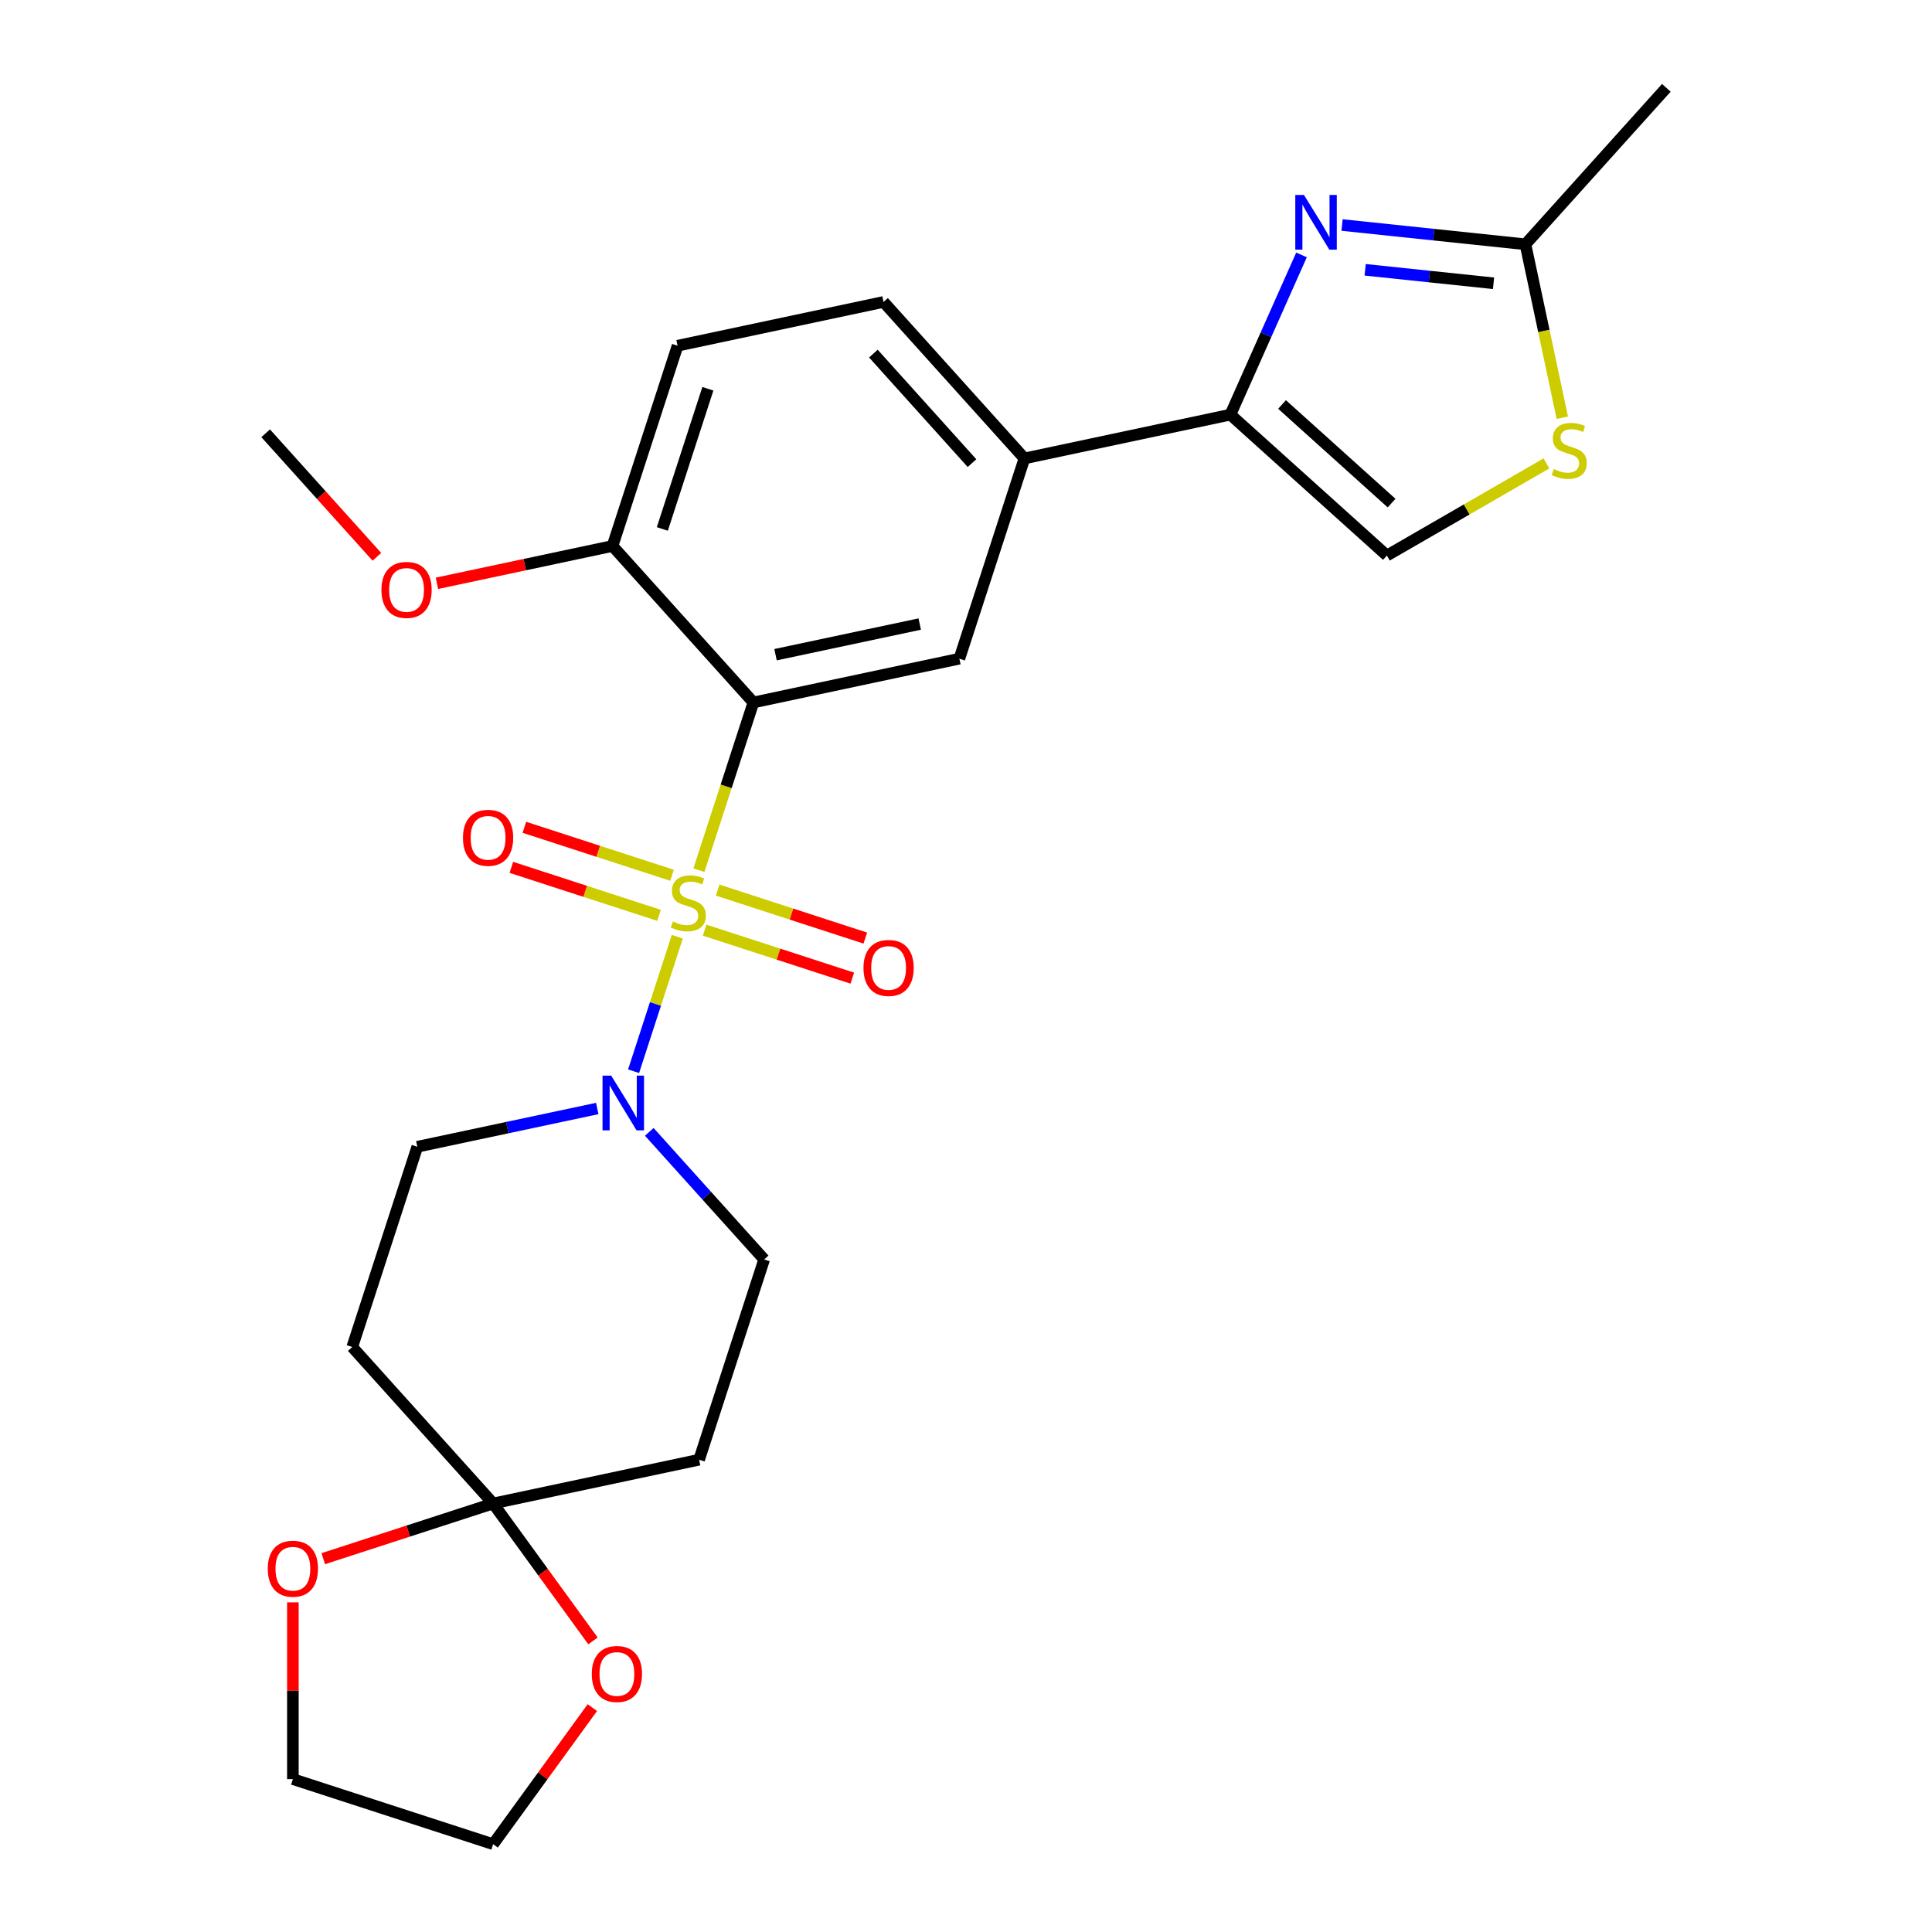 <?xml version='1.0' encoding='iso-8859-1'?>
<svg version='1.1' baseProfile='full'
              xmlns='http://www.w3.org/2000/svg'
                      xmlns:rdkit='http://www.rdkit.org/xml'
                      xmlns:xlink='http://www.w3.org/1999/xlink'
                  xml:space='preserve'
width='1000px' height='1000px' viewBox='0 0 1000 1000'>
<!-- END OF HEADER -->
<rect style='opacity:1.0;fill:#FFFFFF;stroke:none' width='1000' height='1000' x='0' y='0'> </rect>
<path class='bond-0' d='M 361.756,450.399 L 375.859,406.995' style='fill:none;fill-rule:evenodd;stroke:#CCCC00;stroke-width:6px;stroke-linecap:butt;stroke-linejoin:miter;stroke-opacity:1' />
<path class='bond-0' d='M 375.859,406.995 L 389.962,363.591' style='fill:none;fill-rule:evenodd;stroke:#000000;stroke-width:6px;stroke-linecap:butt;stroke-linejoin:miter;stroke-opacity:1' />
<path class='bond-1' d='M 350.563,484.848 L 339.252,519.661' style='fill:none;fill-rule:evenodd;stroke:#CCCC00;stroke-width:6px;stroke-linecap:butt;stroke-linejoin:miter;stroke-opacity:1' />
<path class='bond-1' d='M 339.252,519.661 L 327.94,554.474' style='fill:none;fill-rule:evenodd;stroke:#0000FF;stroke-width:6px;stroke-linecap:butt;stroke-linejoin:miter;stroke-opacity:1' />
<path class='bond-10' d='M 347.846,453.043 L 309.63,440.626' style='fill:none;fill-rule:evenodd;stroke:#CCCC00;stroke-width:6px;stroke-linecap:butt;stroke-linejoin:miter;stroke-opacity:1' />
<path class='bond-10' d='M 309.63,440.626 L 271.413,428.208' style='fill:none;fill-rule:evenodd;stroke:#FF0000;stroke-width:6px;stroke-linecap:butt;stroke-linejoin:miter;stroke-opacity:1' />
<path class='bond-10' d='M 341.111,473.773 L 302.894,461.356' style='fill:none;fill-rule:evenodd;stroke:#CCCC00;stroke-width:6px;stroke-linecap:butt;stroke-linejoin:miter;stroke-opacity:1' />
<path class='bond-10' d='M 302.894,461.356 L 264.677,448.939' style='fill:none;fill-rule:evenodd;stroke:#FF0000;stroke-width:6px;stroke-linecap:butt;stroke-linejoin:miter;stroke-opacity:1' />
<path class='bond-11' d='M 364.72,481.445 L 402.937,493.862' style='fill:none;fill-rule:evenodd;stroke:#CCCC00;stroke-width:6px;stroke-linecap:butt;stroke-linejoin:miter;stroke-opacity:1' />
<path class='bond-11' d='M 402.937,493.862 L 441.154,506.279' style='fill:none;fill-rule:evenodd;stroke:#FF0000;stroke-width:6px;stroke-linecap:butt;stroke-linejoin:miter;stroke-opacity:1' />
<path class='bond-11' d='M 371.456,460.714 L 409.673,473.131' style='fill:none;fill-rule:evenodd;stroke:#CCCC00;stroke-width:6px;stroke-linecap:butt;stroke-linejoin:miter;stroke-opacity:1' />
<path class='bond-11' d='M 409.673,473.131 L 447.889,485.549' style='fill:none;fill-rule:evenodd;stroke:#FF0000;stroke-width:6px;stroke-linecap:butt;stroke-linejoin:miter;stroke-opacity:1' />
<path class='bond-4' d='M 389.962,363.591 L 496.567,340.932' style='fill:none;fill-rule:evenodd;stroke:#000000;stroke-width:6px;stroke-linecap:butt;stroke-linejoin:miter;stroke-opacity:1' />
<path class='bond-4' d='M 401.421,338.871 L 476.044,323.01' style='fill:none;fill-rule:evenodd;stroke:#000000;stroke-width:6px;stroke-linecap:butt;stroke-linejoin:miter;stroke-opacity:1' />
<path class='bond-14' d='M 389.962,363.591 L 317.036,282.598' style='fill:none;fill-rule:evenodd;stroke:#000000;stroke-width:6px;stroke-linecap:butt;stroke-linejoin:miter;stroke-opacity:1' />
<path class='bond-15' d='M 309.14,573.758 L 262.57,583.657' style='fill:none;fill-rule:evenodd;stroke:#0000FF;stroke-width:6px;stroke-linecap:butt;stroke-linejoin:miter;stroke-opacity:1' />
<path class='bond-15' d='M 262.57,583.657 L 215.999,593.556' style='fill:none;fill-rule:evenodd;stroke:#000000;stroke-width:6px;stroke-linecap:butt;stroke-linejoin:miter;stroke-opacity:1' />
<path class='bond-16' d='M 336.069,585.85 L 365.8,618.87' style='fill:none;fill-rule:evenodd;stroke:#0000FF;stroke-width:6px;stroke-linecap:butt;stroke-linejoin:miter;stroke-opacity:1' />
<path class='bond-16' d='M 365.8,618.87 L 395.531,651.889' style='fill:none;fill-rule:evenodd;stroke:#000000;stroke-width:6px;stroke-linecap:butt;stroke-linejoin:miter;stroke-opacity:1' />
<path class='bond-2' d='M 673.662,131.94 L 655.257,173.28' style='fill:none;fill-rule:evenodd;stroke:#0000FF;stroke-width:6px;stroke-linecap:butt;stroke-linejoin:miter;stroke-opacity:1' />
<path class='bond-2' d='M 655.257,173.28 L 636.851,214.62' style='fill:none;fill-rule:evenodd;stroke:#000000;stroke-width:6px;stroke-linecap:butt;stroke-linejoin:miter;stroke-opacity:1' />
<path class='bond-6' d='M 694.644,116.47 L 742.107,121.459' style='fill:none;fill-rule:evenodd;stroke:#0000FF;stroke-width:6px;stroke-linecap:butt;stroke-linejoin:miter;stroke-opacity:1' />
<path class='bond-6' d='M 742.107,121.459 L 789.569,126.447' style='fill:none;fill-rule:evenodd;stroke:#000000;stroke-width:6px;stroke-linecap:butt;stroke-linejoin:miter;stroke-opacity:1' />
<path class='bond-6' d='M 706.605,139.645 L 739.828,143.137' style='fill:none;fill-rule:evenodd;stroke:#0000FF;stroke-width:6px;stroke-linecap:butt;stroke-linejoin:miter;stroke-opacity:1' />
<path class='bond-6' d='M 739.828,143.137 L 773.052,146.629' style='fill:none;fill-rule:evenodd;stroke:#000000;stroke-width:6px;stroke-linecap:butt;stroke-linejoin:miter;stroke-opacity:1' />
<path class='bond-3' d='M 636.851,214.62 L 530.246,237.279' style='fill:none;fill-rule:evenodd;stroke:#000000;stroke-width:6px;stroke-linecap:butt;stroke-linejoin:miter;stroke-opacity:1' />
<path class='bond-8' d='M 636.851,214.62 L 717.844,287.546' style='fill:none;fill-rule:evenodd;stroke:#000000;stroke-width:6px;stroke-linecap:butt;stroke-linejoin:miter;stroke-opacity:1' />
<path class='bond-8' d='M 663.585,209.36 L 720.28,260.408' style='fill:none;fill-rule:evenodd;stroke:#000000;stroke-width:6px;stroke-linecap:butt;stroke-linejoin:miter;stroke-opacity:1' />
<path class='bond-9' d='M 496.567,340.932 L 530.246,237.279' style='fill:none;fill-rule:evenodd;stroke:#000000;stroke-width:6px;stroke-linecap:butt;stroke-linejoin:miter;stroke-opacity:1' />
<path class='bond-5' d='M 255.247,778.201 L 361.852,755.542' style='fill:none;fill-rule:evenodd;stroke:#000000;stroke-width:6px;stroke-linecap:butt;stroke-linejoin:miter;stroke-opacity:1' />
<path class='bond-17' d='M 255.247,778.201 L 281.086,813.765' style='fill:none;fill-rule:evenodd;stroke:#000000;stroke-width:6px;stroke-linecap:butt;stroke-linejoin:miter;stroke-opacity:1' />
<path class='bond-17' d='M 281.086,813.765 L 306.924,849.329' style='fill:none;fill-rule:evenodd;stroke:#FF0000;stroke-width:6px;stroke-linecap:butt;stroke-linejoin:miter;stroke-opacity:1' />
<path class='bond-18' d='M 255.247,778.201 L 211.283,792.486' style='fill:none;fill-rule:evenodd;stroke:#000000;stroke-width:6px;stroke-linecap:butt;stroke-linejoin:miter;stroke-opacity:1' />
<path class='bond-18' d='M 211.283,792.486 L 167.319,806.771' style='fill:none;fill-rule:evenodd;stroke:#FF0000;stroke-width:6px;stroke-linecap:butt;stroke-linejoin:miter;stroke-opacity:1' />
<path class='bond-26' d='M 255.247,778.201 L 182.321,697.208' style='fill:none;fill-rule:evenodd;stroke:#000000;stroke-width:6px;stroke-linecap:butt;stroke-linejoin:miter;stroke-opacity:1' />
<path class='bond-22' d='M 789.569,126.447 L 862.496,45.455' style='fill:none;fill-rule:evenodd;stroke:#000000;stroke-width:6px;stroke-linecap:butt;stroke-linejoin:miter;stroke-opacity:1' />
<path class='bond-29' d='M 789.569,126.447 L 799.109,171.328' style='fill:none;fill-rule:evenodd;stroke:#000000;stroke-width:6px;stroke-linecap:butt;stroke-linejoin:miter;stroke-opacity:1' />
<path class='bond-29' d='M 799.109,171.328 L 808.649,216.208' style='fill:none;fill-rule:evenodd;stroke:#CCCC00;stroke-width:6px;stroke-linecap:butt;stroke-linejoin:miter;stroke-opacity:1' />
<path class='bond-7' d='M 800.424,239.868 L 759.134,263.707' style='fill:none;fill-rule:evenodd;stroke:#CCCC00;stroke-width:6px;stroke-linecap:butt;stroke-linejoin:miter;stroke-opacity:1' />
<path class='bond-7' d='M 759.134,263.707 L 717.844,287.546' style='fill:none;fill-rule:evenodd;stroke:#000000;stroke-width:6px;stroke-linecap:butt;stroke-linejoin:miter;stroke-opacity:1' />
<path class='bond-27' d='M 530.246,237.279 L 457.319,156.286' style='fill:none;fill-rule:evenodd;stroke:#000000;stroke-width:6px;stroke-linecap:butt;stroke-linejoin:miter;stroke-opacity:1' />
<path class='bond-27' d='M 503.108,239.715 L 452.06,183.02' style='fill:none;fill-rule:evenodd;stroke:#000000;stroke-width:6px;stroke-linecap:butt;stroke-linejoin:miter;stroke-opacity:1' />
<path class='bond-12' d='M 182.321,697.208 L 215.999,593.556' style='fill:none;fill-rule:evenodd;stroke:#000000;stroke-width:6px;stroke-linecap:butt;stroke-linejoin:miter;stroke-opacity:1' />
<path class='bond-13' d='M 361.852,755.542 L 395.531,651.889' style='fill:none;fill-rule:evenodd;stroke:#000000;stroke-width:6px;stroke-linecap:butt;stroke-linejoin:miter;stroke-opacity:1' />
<path class='bond-20' d='M 317.036,282.598 L 350.714,178.946' style='fill:none;fill-rule:evenodd;stroke:#000000;stroke-width:6px;stroke-linecap:butt;stroke-linejoin:miter;stroke-opacity:1' />
<path class='bond-20' d='M 342.818,273.786 L 366.393,201.229' style='fill:none;fill-rule:evenodd;stroke:#000000;stroke-width:6px;stroke-linecap:butt;stroke-linejoin:miter;stroke-opacity:1' />
<path class='bond-21' d='M 317.036,282.598 L 271.595,292.257' style='fill:none;fill-rule:evenodd;stroke:#000000;stroke-width:6px;stroke-linecap:butt;stroke-linejoin:miter;stroke-opacity:1' />
<path class='bond-21' d='M 271.595,292.257 L 226.155,301.916' style='fill:none;fill-rule:evenodd;stroke:#FF0000;stroke-width:6px;stroke-linecap:butt;stroke-linejoin:miter;stroke-opacity:1' />
<path class='bond-24' d='M 306.604,883.858 L 280.926,919.202' style='fill:none;fill-rule:evenodd;stroke:#FF0000;stroke-width:6px;stroke-linecap:butt;stroke-linejoin:miter;stroke-opacity:1' />
<path class='bond-24' d='M 280.926,919.202 L 255.247,954.545' style='fill:none;fill-rule:evenodd;stroke:#000000;stroke-width:6px;stroke-linecap:butt;stroke-linejoin:miter;stroke-opacity:1' />
<path class='bond-23' d='M 151.595,829.365 L 151.595,875.116' style='fill:none;fill-rule:evenodd;stroke:#FF0000;stroke-width:6px;stroke-linecap:butt;stroke-linejoin:miter;stroke-opacity:1' />
<path class='bond-23' d='M 151.595,875.116 L 151.595,920.867' style='fill:none;fill-rule:evenodd;stroke:#000000;stroke-width:6px;stroke-linecap:butt;stroke-linejoin:miter;stroke-opacity:1' />
<path class='bond-19' d='M 457.319,156.286 L 350.714,178.946' style='fill:none;fill-rule:evenodd;stroke:#000000;stroke-width:6px;stroke-linecap:butt;stroke-linejoin:miter;stroke-opacity:1' />
<path class='bond-25' d='M 195.083,288.213 L 166.294,256.239' style='fill:none;fill-rule:evenodd;stroke:#FF0000;stroke-width:6px;stroke-linecap:butt;stroke-linejoin:miter;stroke-opacity:1' />
<path class='bond-25' d='M 166.294,256.239 L 137.504,224.265' style='fill:none;fill-rule:evenodd;stroke:#000000;stroke-width:6px;stroke-linecap:butt;stroke-linejoin:miter;stroke-opacity:1' />
<path class='bond-28' d='M 151.595,920.867 L 255.247,954.545' style='fill:none;fill-rule:evenodd;stroke:#000000;stroke-width:6px;stroke-linecap:butt;stroke-linejoin:miter;stroke-opacity:1' />
<path  class='atom-0' d='M 348.283 476.964
Q 348.603 477.084, 349.923 477.644
Q 351.243 478.204, 352.683 478.564
Q 354.163 478.884, 355.603 478.884
Q 358.283 478.884, 359.843 477.604
Q 361.403 476.284, 361.403 474.004
Q 361.403 472.444, 360.603 471.484
Q 359.843 470.524, 358.643 470.004
Q 357.443 469.484, 355.443 468.884
Q 352.923 468.124, 351.403 467.404
Q 349.923 466.684, 348.843 465.164
Q 347.803 463.644, 347.803 461.084
Q 347.803 457.524, 350.203 455.324
Q 352.643 453.124, 357.443 453.124
Q 360.723 453.124, 364.443 454.684
L 363.523 457.764
Q 360.123 456.364, 357.563 456.364
Q 354.803 456.364, 353.283 457.524
Q 351.763 458.644, 351.803 460.604
Q 351.803 462.124, 352.563 463.044
Q 353.363 463.964, 354.483 464.484
Q 355.643 465.004, 357.563 465.604
Q 360.123 466.404, 361.643 467.204
Q 363.163 468.004, 364.243 469.644
Q 365.363 471.244, 365.363 474.004
Q 365.363 477.924, 362.723 480.044
Q 360.123 482.124, 355.763 482.124
Q 353.243 482.124, 351.323 481.564
Q 349.443 481.044, 347.203 480.124
L 348.283 476.964
' fill='#CCCC00'/>
<path  class='atom-2' d='M 316.345 556.736
L 325.625 571.736
Q 326.545 573.216, 328.025 575.896
Q 329.505 578.576, 329.585 578.736
L 329.585 556.736
L 333.345 556.736
L 333.345 585.056
L 329.465 585.056
L 319.505 568.656
Q 318.345 566.736, 317.105 564.536
Q 315.905 562.336, 315.545 561.656
L 315.545 585.056
L 311.865 585.056
L 311.865 556.736
L 316.345 556.736
' fill='#0000FF'/>
<path  class='atom-3' d='M 674.92 100.895
L 684.2 115.895
Q 685.12 117.375, 686.6 120.055
Q 688.08 122.735, 688.16 122.895
L 688.16 100.895
L 691.92 100.895
L 691.92 129.215
L 688.04 129.215
L 678.08 112.815
Q 676.92 110.895, 675.68 108.695
Q 674.48 106.495, 674.12 105.815
L 674.12 129.215
L 670.44 129.215
L 670.44 100.895
L 674.92 100.895
' fill='#0000FF'/>
<path  class='atom-8' d='M 804.229 242.773
Q 804.549 242.893, 805.869 243.453
Q 807.189 244.013, 808.629 244.373
Q 810.109 244.693, 811.549 244.693
Q 814.229 244.693, 815.789 243.413
Q 817.349 242.093, 817.349 239.813
Q 817.349 238.253, 816.549 237.293
Q 815.789 236.333, 814.589 235.813
Q 813.389 235.293, 811.389 234.693
Q 808.869 233.933, 807.349 233.213
Q 805.869 232.493, 804.789 230.973
Q 803.749 229.453, 803.749 226.893
Q 803.749 223.333, 806.149 221.133
Q 808.589 218.933, 813.389 218.933
Q 816.669 218.933, 820.389 220.493
L 819.469 223.573
Q 816.069 222.173, 813.509 222.173
Q 810.749 222.173, 809.229 223.333
Q 807.709 224.453, 807.749 226.413
Q 807.749 227.933, 808.509 228.853
Q 809.309 229.773, 810.429 230.293
Q 811.589 230.813, 813.509 231.413
Q 816.069 232.213, 817.589 233.013
Q 819.109 233.813, 820.189 235.453
Q 821.309 237.053, 821.309 239.813
Q 821.309 243.733, 818.669 245.853
Q 816.069 247.933, 811.709 247.933
Q 809.189 247.933, 807.269 247.373
Q 805.389 246.853, 803.149 245.933
L 804.229 242.773
' fill='#CCCC00'/>
<path  class='atom-11' d='M 239.631 433.645
Q 239.631 426.845, 242.991 423.045
Q 246.351 419.245, 252.631 419.245
Q 258.911 419.245, 262.271 423.045
Q 265.631 426.845, 265.631 433.645
Q 265.631 440.525, 262.231 444.445
Q 258.831 448.325, 252.631 448.325
Q 246.391 448.325, 242.991 444.445
Q 239.631 440.565, 239.631 433.645
M 252.631 445.125
Q 256.951 445.125, 259.271 442.245
Q 261.631 439.325, 261.631 433.645
Q 261.631 428.085, 259.271 425.285
Q 256.951 422.445, 252.631 422.445
Q 248.311 422.445, 245.951 425.245
Q 243.631 428.045, 243.631 433.645
Q 243.631 439.365, 245.951 442.245
Q 248.311 445.125, 252.631 445.125
' fill='#FF0000'/>
<path  class='atom-12' d='M 446.936 501.003
Q 446.936 494.203, 450.296 490.403
Q 453.656 486.603, 459.936 486.603
Q 466.216 486.603, 469.576 490.403
Q 472.936 494.203, 472.936 501.003
Q 472.936 507.883, 469.536 511.803
Q 466.136 515.683, 459.936 515.683
Q 453.696 515.683, 450.296 511.803
Q 446.936 507.923, 446.936 501.003
M 459.936 512.483
Q 464.256 512.483, 466.576 509.603
Q 468.936 506.683, 468.936 501.003
Q 468.936 495.443, 466.576 492.643
Q 464.256 489.803, 459.936 489.803
Q 455.616 489.803, 453.256 492.603
Q 450.936 495.403, 450.936 501.003
Q 450.936 506.723, 453.256 509.603
Q 455.616 512.483, 459.936 512.483
' fill='#FF0000'/>
<path  class='atom-18' d='M 306.308 866.453
Q 306.308 859.653, 309.668 855.853
Q 313.028 852.053, 319.308 852.053
Q 325.588 852.053, 328.948 855.853
Q 332.308 859.653, 332.308 866.453
Q 332.308 873.333, 328.908 877.253
Q 325.508 881.133, 319.308 881.133
Q 313.068 881.133, 309.668 877.253
Q 306.308 873.373, 306.308 866.453
M 319.308 877.933
Q 323.628 877.933, 325.948 875.053
Q 328.308 872.133, 328.308 866.453
Q 328.308 860.893, 325.948 858.093
Q 323.628 855.253, 319.308 855.253
Q 314.988 855.253, 312.628 858.053
Q 310.308 860.853, 310.308 866.453
Q 310.308 872.173, 312.628 875.053
Q 314.988 877.933, 319.308 877.933
' fill='#FF0000'/>
<path  class='atom-19' d='M 138.595 811.96
Q 138.595 805.16, 141.955 801.36
Q 145.315 797.56, 151.595 797.56
Q 157.875 797.56, 161.235 801.36
Q 164.595 805.16, 164.595 811.96
Q 164.595 818.84, 161.195 822.76
Q 157.795 826.64, 151.595 826.64
Q 145.355 826.64, 141.955 822.76
Q 138.595 818.88, 138.595 811.96
M 151.595 823.44
Q 155.915 823.44, 158.235 820.56
Q 160.595 817.64, 160.595 811.96
Q 160.595 806.4, 158.235 803.6
Q 155.915 800.76, 151.595 800.76
Q 147.275 800.76, 144.915 803.56
Q 142.595 806.36, 142.595 811.96
Q 142.595 817.68, 144.915 820.56
Q 147.275 823.44, 151.595 823.44
' fill='#FF0000'/>
<path  class='atom-22' d='M 197.431 305.338
Q 197.431 298.538, 200.791 294.738
Q 204.151 290.938, 210.431 290.938
Q 216.711 290.938, 220.071 294.738
Q 223.431 298.538, 223.431 305.338
Q 223.431 312.218, 220.031 316.138
Q 216.631 320.018, 210.431 320.018
Q 204.191 320.018, 200.791 316.138
Q 197.431 312.258, 197.431 305.338
M 210.431 316.818
Q 214.751 316.818, 217.071 313.938
Q 219.431 311.018, 219.431 305.338
Q 219.431 299.778, 217.071 296.978
Q 214.751 294.138, 210.431 294.138
Q 206.111 294.138, 203.751 296.938
Q 201.431 299.738, 201.431 305.338
Q 201.431 311.058, 203.751 313.938
Q 206.111 316.818, 210.431 316.818
' fill='#FF0000'/>
</svg>
